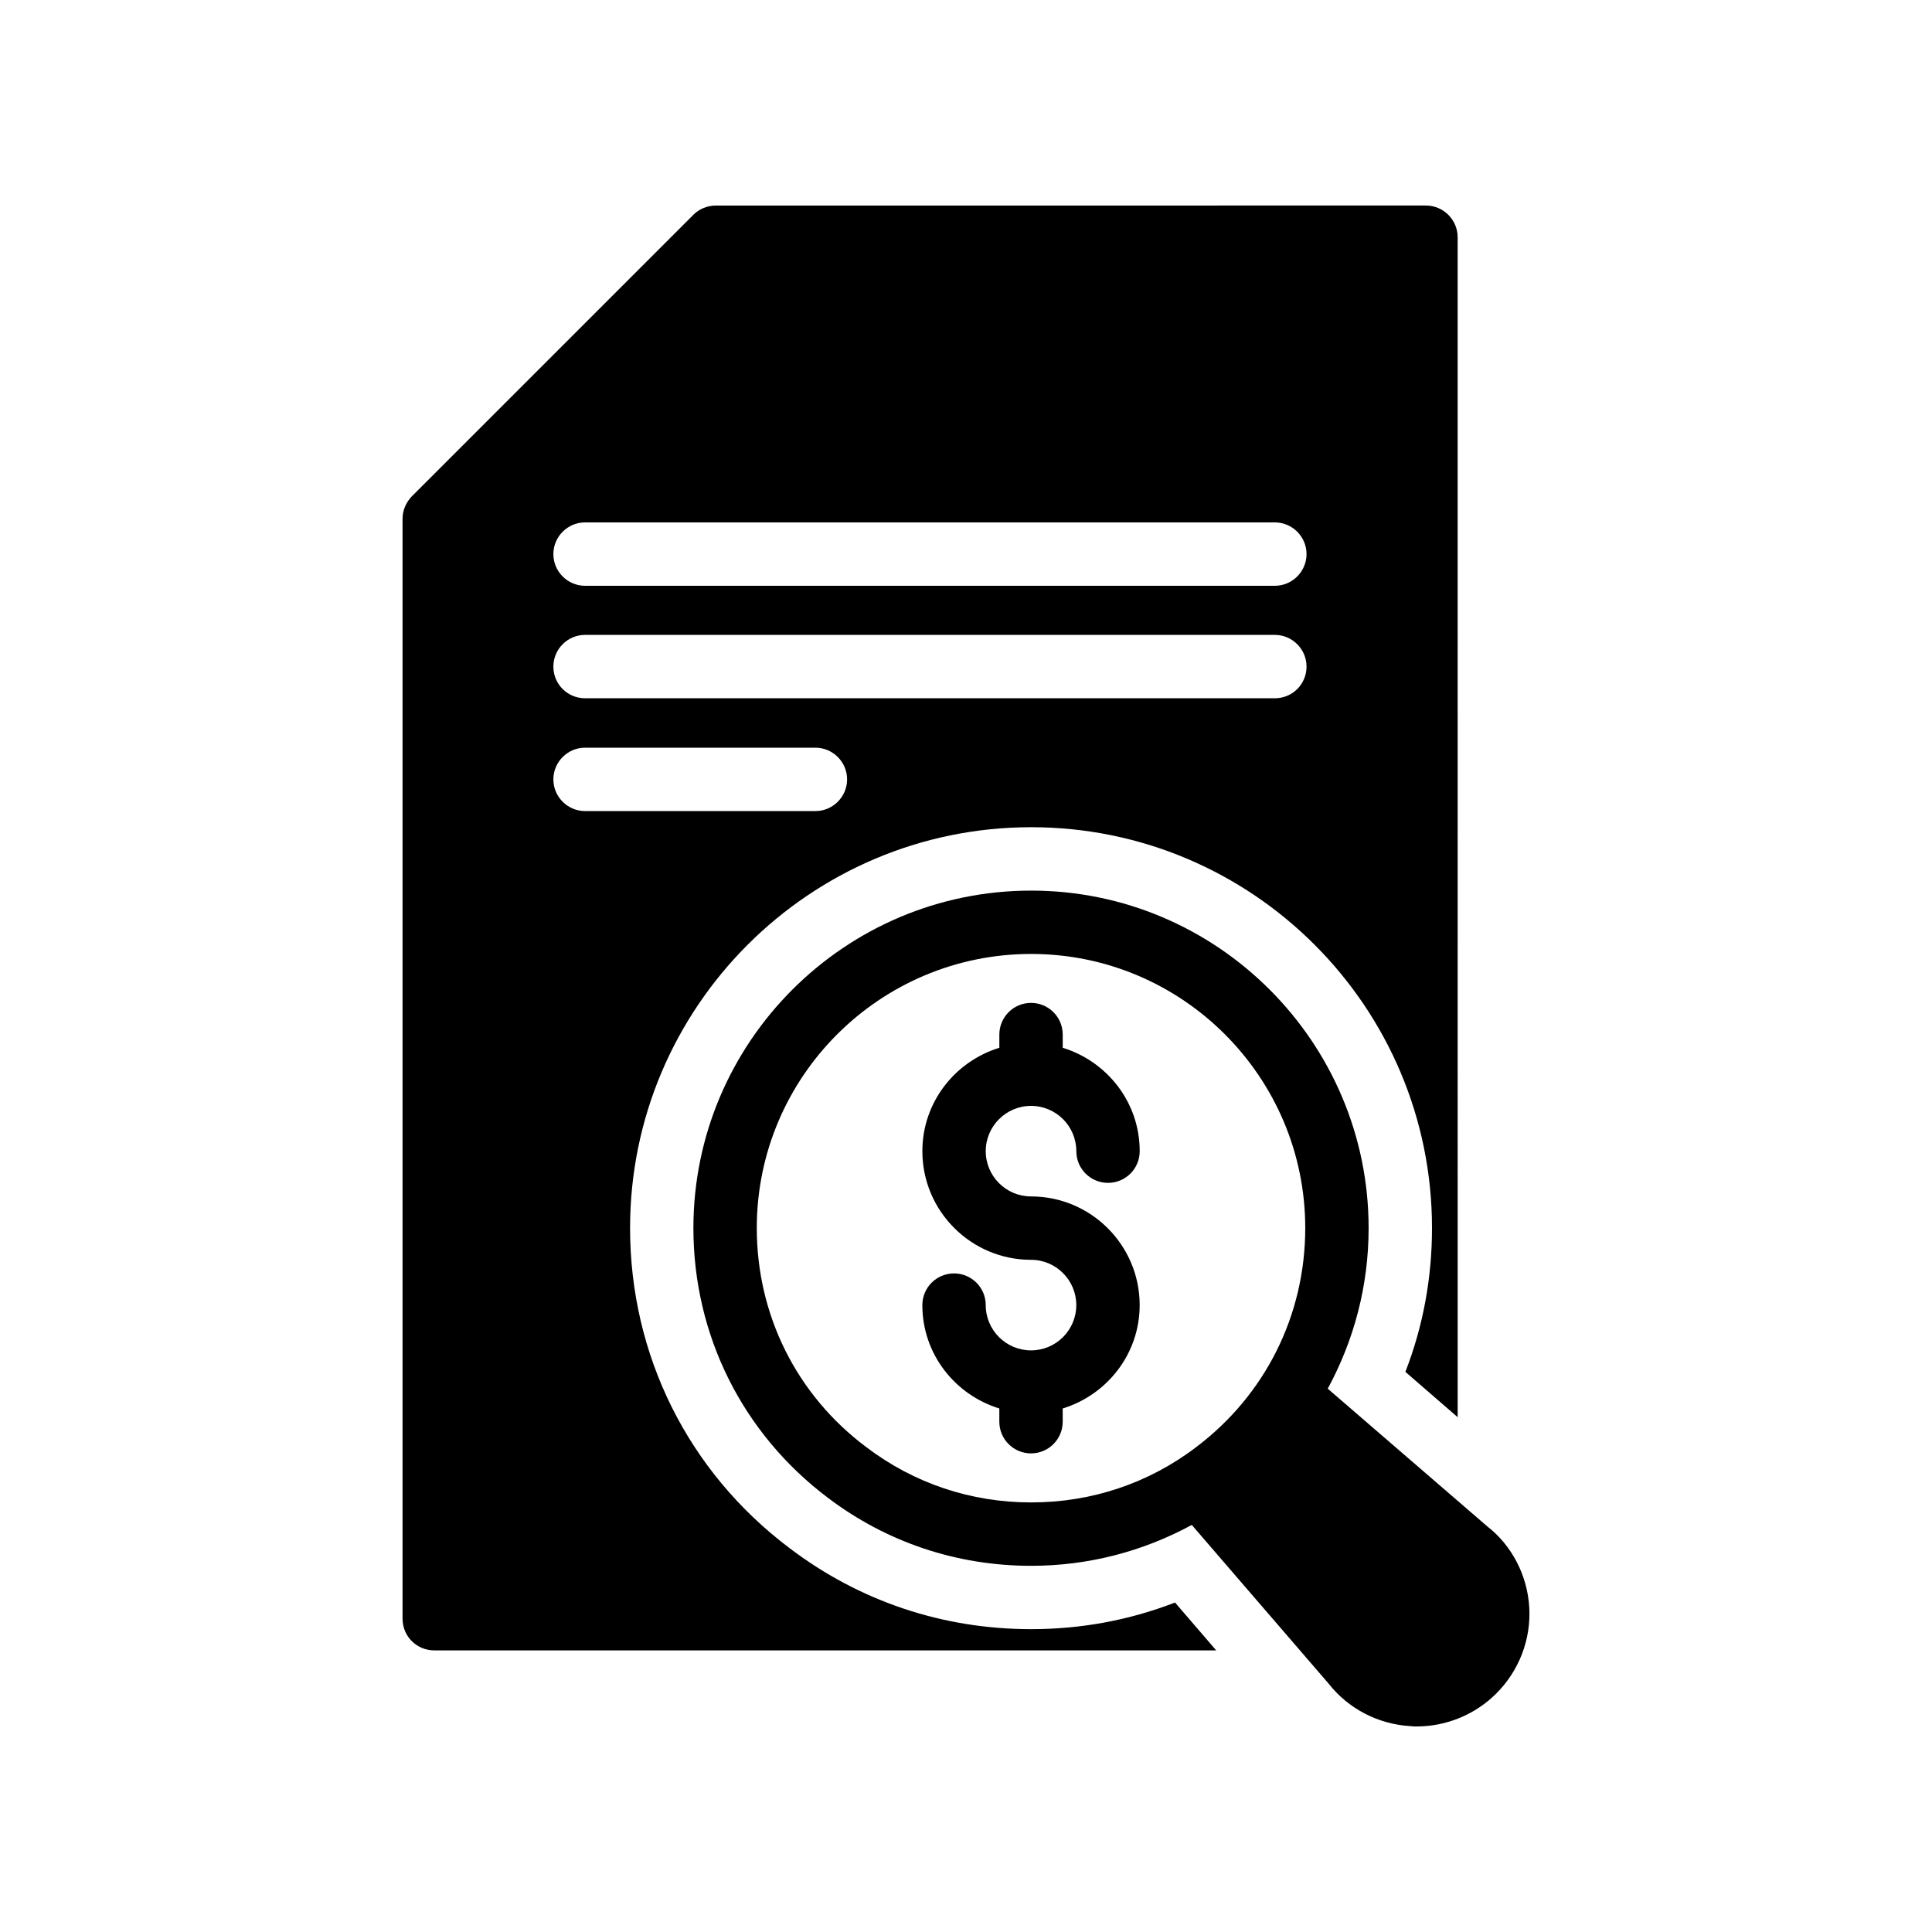 <?xml version="1.0" encoding="UTF-8"?>
<!-- Uploaded to: SVG Repo, www.svgrepo.com, Generator: SVG Repo Mixer Tools -->
<svg fill="#000000" width="800px" height="800px" version="1.1" viewBox="144 144 512 512" xmlns="http://www.w3.org/2000/svg">
 <g>
  <path d="m250.68 281.52v291.45c0 4.703 3.777 8.398 8.398 8.398h207.23l-10.914-12.68c-12.176 4.703-24.938 7.055-38.121 7.055-23.426 0-45.512-7.391-64.066-21.496-26.871-20.234-42.234-51.137-42.234-84.809 0-58.609 47.695-106.22 106.3-106.22s106.22 47.609 106.22 106.22c0 13.184-2.352 26.031-7.055 38.121l13.855 12.008-0.004-312.7c0-4.617-3.777-8.398-8.398-8.398l-188.17 0.004c-2.184 0-4.367 0.84-5.961 2.434l-74.648 74.648c-1.512 1.594-2.438 3.695-2.438 5.961zm48.367 0.922h182.8c4.617 0 8.398 3.777 8.398 8.398 0 4.617-3.777 8.398-8.398 8.398h-182.8c-4.617 0-8.398-3.777-8.398-8.398 0-4.617 3.781-8.398 8.398-8.398zm0 29.812h182.8c4.617 0 8.398 3.777 8.398 8.398 0 4.703-3.777 8.398-8.398 8.398l-182.8-0.004c-4.617 0-8.398-3.695-8.398-8.398 0-4.617 3.781-8.395 8.398-8.395zm0 29.891h61.043c4.617 0 8.398 3.777 8.398 8.398 0 4.617-3.777 8.398-8.398 8.398h-61.043c-4.617 0-8.398-3.777-8.398-8.398 0-4.621 3.781-8.398 8.398-8.398z"/>
  <path d="m417.27 380.02c-49.375 0-89.512 40.137-89.512 89.426 0 28.383 13.016 54.41 35.602 71.457 15.617 11.84 34.258 18.055 53.906 18.055 15.113 0 29.559-3.777 42.57-10.832l36.273 42.066c5.207 6.633 13.098 10.746 21.664 11.25 0.594 0.086 1.098 0.086 1.688 0.086 7.894 0 15.535-3.191 21.074-8.734 6.047-6.047 9.238-14.359 8.734-22.84-0.504-8.48-4.617-16.375-11.082-21.41l-42.32-36.527c6.969-12.848 10.832-27.289 10.832-42.57-0.004-49.289-40.141-89.426-89.43-89.426zm43.664 147.53c-12.594 9.574-27.711 14.609-43.664 14.609s-31.066-5.039-43.746-14.695c-18.391-13.77-28.969-34.93-28.969-58.023 0-40.055 32.578-72.633 72.715-72.633 40.055 0 72.633 32.578 72.633 72.633 0 23.094-10.578 44.254-28.969 58.109z"/>
  <path d="m417.24 437.07c6.617 0 11.996 5.387 11.996 12.004 0 4.641 3.754 8.398 8.398 8.398 4.641 0 8.398-3.754 8.398-8.398 0-12.941-8.629-23.781-20.395-27.402l-0.004-3.496c0-4.641-3.754-8.398-8.398-8.398-4.641 0-8.398 3.754-8.398 8.398v3.492c-11.77 3.617-20.402 14.461-20.402 27.406 0 15.875 12.914 28.789 28.797 28.789 6.617 0 11.996 5.387 11.996 12.004 0 6.617-5.379 11.996-11.996 11.996-6.617 0-12.004-5.379-12.004-11.996 0-4.641-3.754-8.398-8.398-8.398-4.641 0-8.398 3.754-8.398 8.398 0 12.938 8.633 23.777 20.402 27.395v3.5c0 4.641 3.754 8.398 8.398 8.398 4.641 0 8.398-3.754 8.398-8.398v-3.504c11.762-3.621 20.395-14.461 20.395-27.395 0-15.883-12.914-28.797-28.789-28.797-6.617 0-12.004-5.379-12.004-11.996 0-6.613 5.387-12 12.008-12z"/>
 </g>
</svg>